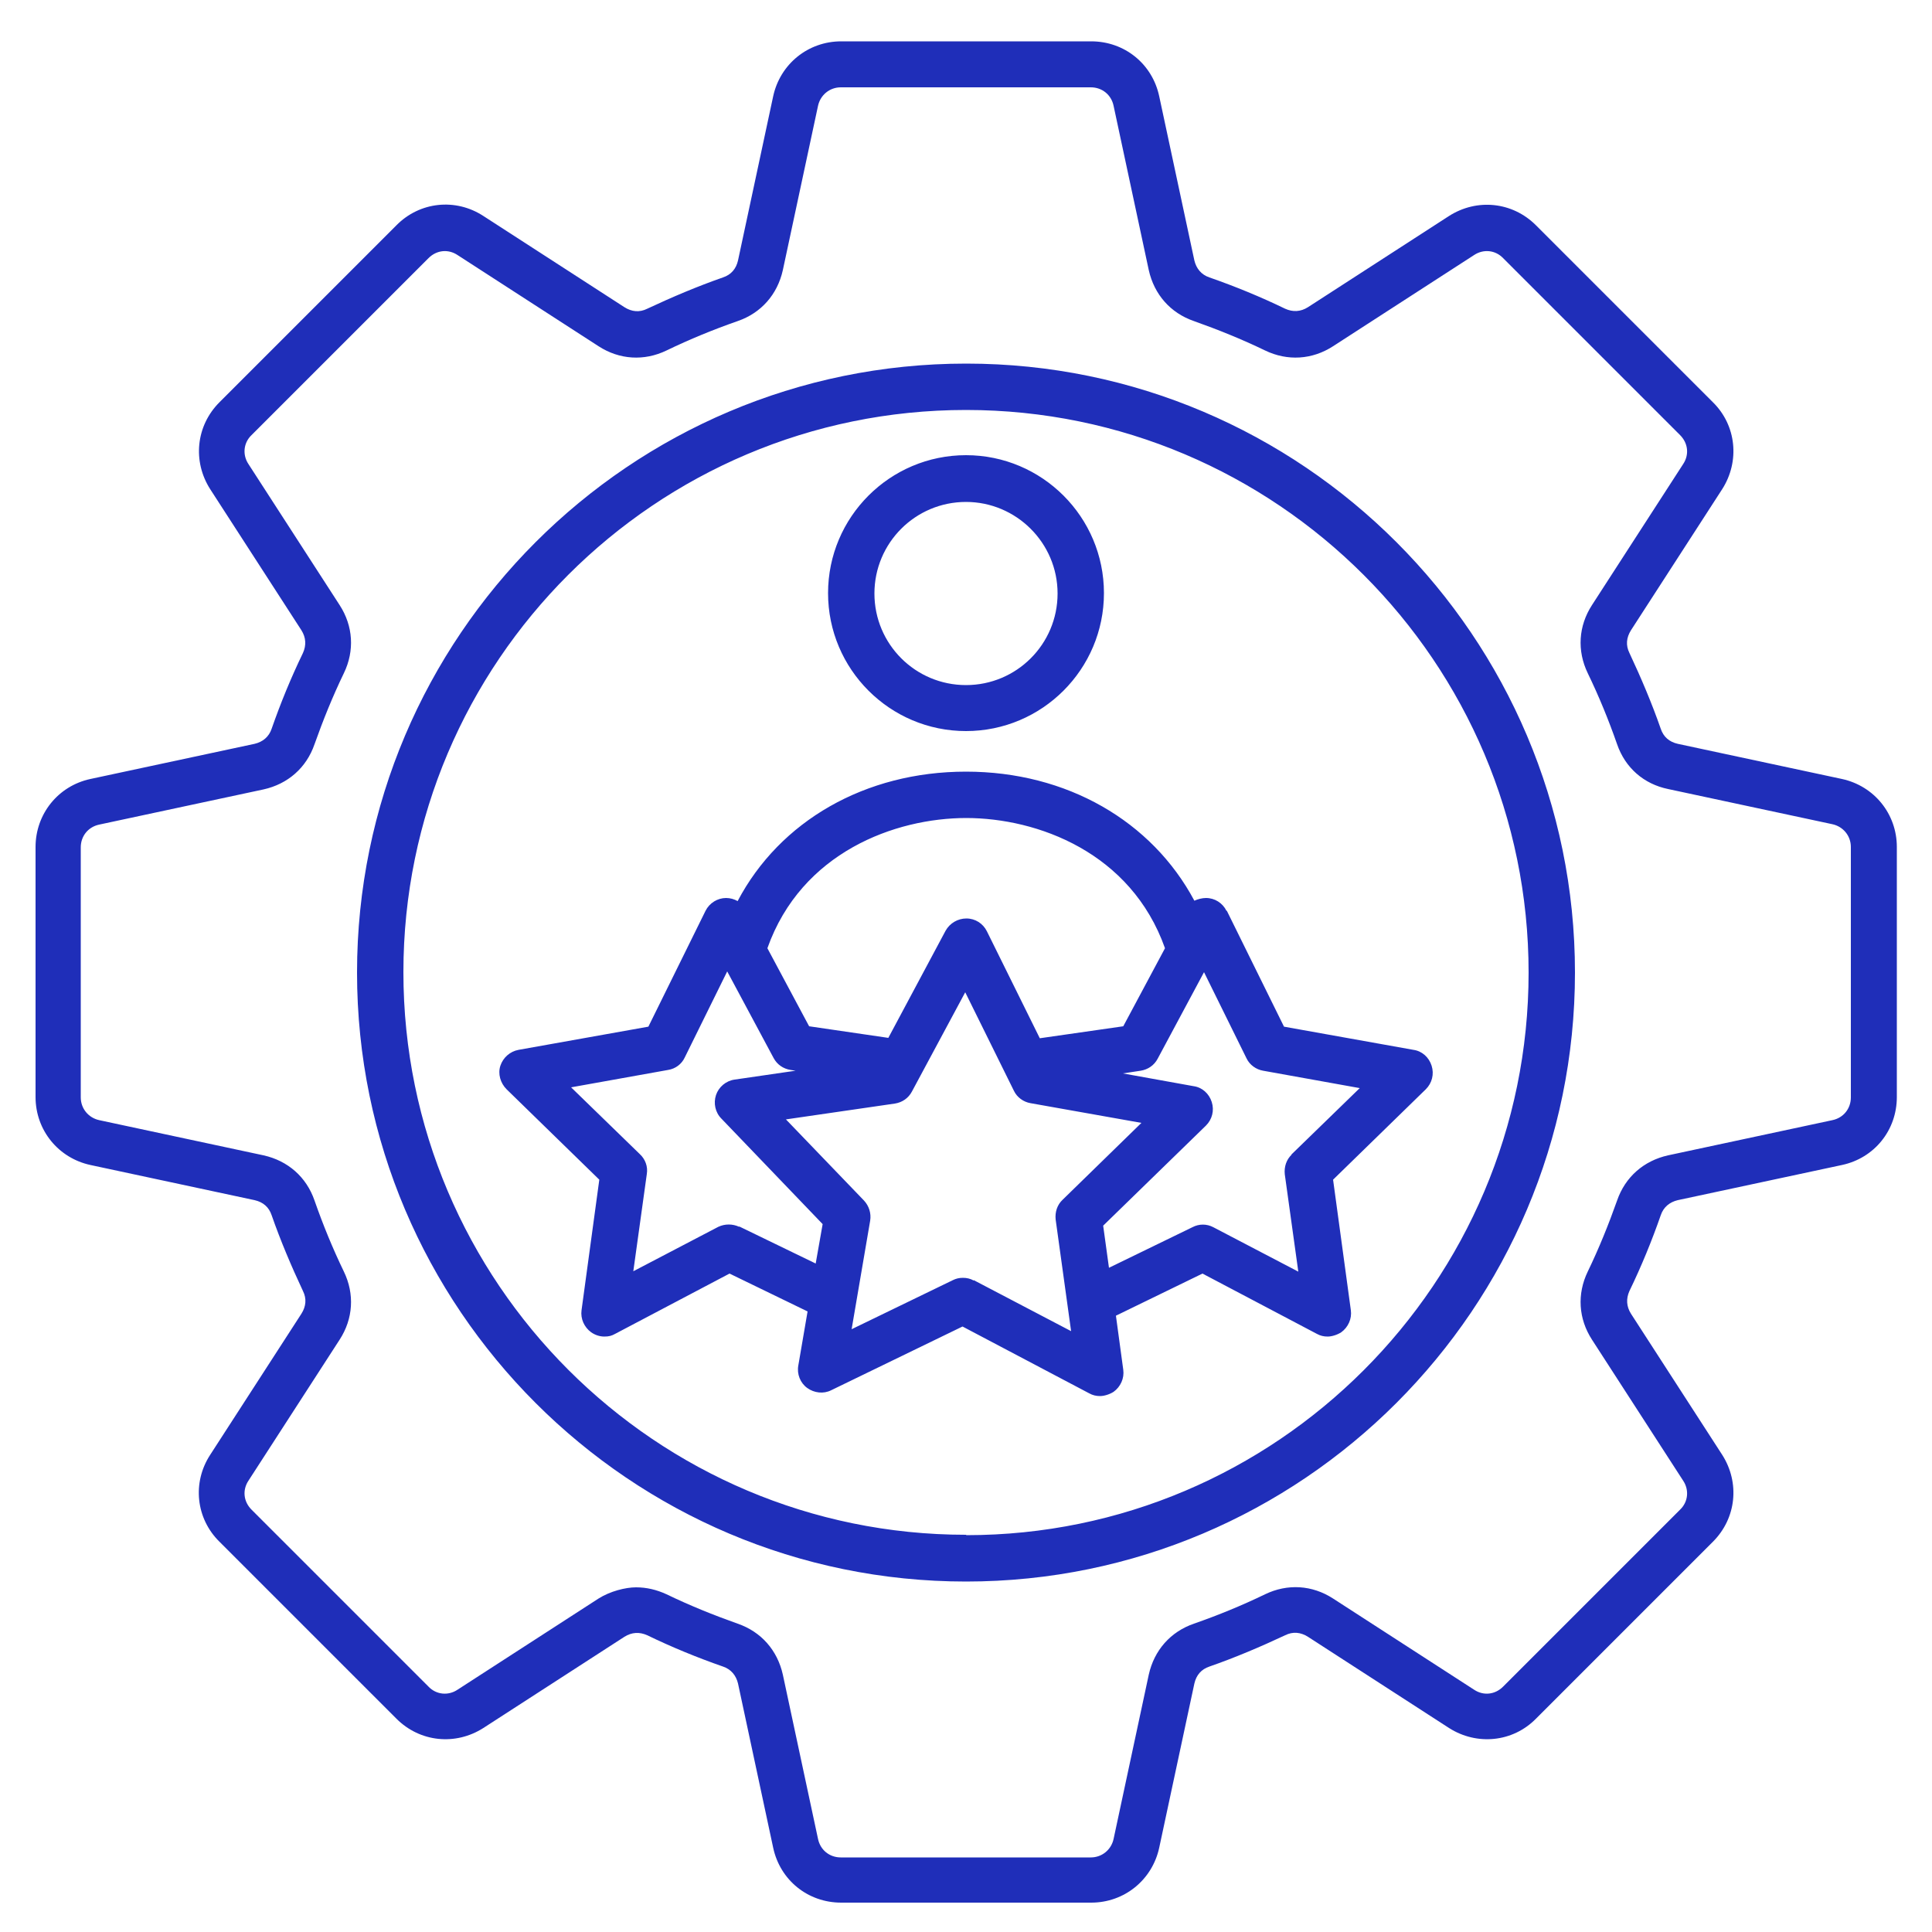 <svg xmlns="http://www.w3.org/2000/svg" id="Layer_1" viewBox="0 0 500 500"><defs><style>      .st0 {        fill: #1f2eb9;      }    </style></defs><path class="st0" d="M250,189.2c19.7,0,35.7-16,35.7-35.7s-16-35.7-35.7-35.7-35.7,16-35.7,35.7,16,35.7,35.7,35.7h0ZM250,129.9c13,0,23.7,10.6,23.7,23.7s-10.6,23.7-23.7,23.7-23.7-10.6-23.7-23.7,10.6-23.7,23.7-23.7ZM317.4,235.7c-1-2-3-3.3-5.3-3.3-1,0-2.1.3-3,.7-11-20.6-33-33.4-59.1-33.4s-48.2,12.8-59.1,33.5c-.9-.5-1.9-.8-3-.8-2.2,0-4.3,1.3-5.3,3.3l-14.8,30-33.6,6c-2.2.4-4,2-4.7,4.1s0,4.5,1.6,6.1l24,23.4-4.6,33.8c-.3,2.2.7,4.4,2.5,5.7,1,.7,2.2,1.1,3.4,1.1s1.9-.2,2.8-.7l29.6-15.6,20.2,9.8-2.4,14c-.4,2.2.5,4.5,2.3,5.8s4.2,1.6,6.2.6l34-16.5,32.8,17.3c.9.5,1.8.7,2.8.7s2.4-.4,3.5-1.1c1.8-1.3,2.8-3.5,2.5-5.7l-1.9-14,22.4-10.9,29.6,15.6c.9.5,1.8.7,2.8.7s2.4-.4,3.5-1.1c1.8-1.3,2.8-3.5,2.5-5.7l-4.6-33.8,24-23.4c1.6-1.6,2.2-3.9,1.5-6.1s-2.5-3.8-4.7-4.1l-33.5-6-14.8-30ZM250,211.7c18.5,0,42.7,8.9,51.5,33.7l-10.8,20.2-21.6,3.1-13.7-27.7c-1-2-3-3.3-5.3-3.3-2.2,0-4.3,1.2-5.4,3.2l-14.8,27.7-20.5-3-10.8-20.2c8.8-24.8,33-33.7,51.5-33.7ZM191.3,317.5c-1.7-.8-3.7-.8-5.4,0l-22,11.5,3.5-25.2c.3-1.9-.4-3.8-1.8-5.1l-17.8-17.3,25.1-4.5c1.9-.3,3.5-1.5,4.3-3.2l11-22.3,12,22.4c.9,1.7,2.5,2.8,4.4,3.1l1.3.2-15.8,2.3c-2.2.3-4.1,1.9-4.8,4s-.2,4.5,1.4,6.1l26.2,27.3-1.8,10.2-19.8-9.6ZM252,331.4c-.9-.5-1.8-.7-2.8-.7s-1.8.2-2.6.6l-26.2,12.7,4.8-28.1c.3-1.9-.3-3.8-1.6-5.2l-20.2-21,28.2-4.1c1.9-.3,3.5-1.4,4.4-3.1l13.8-25.7,12.6,25.5c.8,1.7,2.5,2.9,4.3,3.2l28.7,5.1-20.4,19.9c-1.4,1.3-2,3.2-1.8,5.1l4,28.9-25.2-13.2ZM334.3,298.8c-1.4,1.3-2,3.2-1.8,5.1l3.5,25.2-22-11.5c-1.7-.9-3.7-.9-5.4,0l-21.6,10.5-1.5-10.9,26.6-25.9c1.6-1.6,2.2-3.9,1.5-6.1s-2.5-3.8-4.7-4.1l-18.3-3.3,4.6-.7c1.9-.3,3.5-1.4,4.4-3.1l12-22.4,11,22.3c.8,1.7,2.5,2.9,4.3,3.2l25,4.5-17.8,17.3ZM476.7,201.6l-42.5-9.1c-2.2-.5-3.7-1.8-4.4-3.9-2.3-6.6-5.1-13.2-8.1-19.6-1-2-.8-4,.4-5.9l23.6-36.5c4.6-7.2,3.7-16.5-2.4-22.5l-45.8-45.8c-6.1-6.1-15.3-7-22.5-2.4l-36.5,23.6c-1.9,1.2-3.9,1.3-5.9.4-6.4-3.1-13-5.8-19.6-8.1-2.1-.7-3.4-2.3-3.9-4.4l-9.1-42.5c-1.8-8.4-9-14.2-17.6-14.2h-64.7c-8.6,0-15.8,5.9-17.6,14.2l-9.1,42.5c-.5,2.2-1.8,3.7-3.9,4.4-6.6,2.3-13.2,5.1-19.6,8.1-2,1-4,.8-5.9-.4l-36.5-23.6c-7.2-4.7-16.5-3.7-22.5,2.4l-45.8,45.8c-6.1,6.1-7,15.3-2.4,22.5l23.6,36.5c1.2,1.9,1.3,3.9.4,5.9-3.1,6.4-5.8,13-8.1,19.6-.7,2.1-2.3,3.4-4.4,3.9l-42.5,9.1c-8.4,1.8-14.2,9.1-14.2,17.6v64.7c0,8.6,5.9,15.8,14.2,17.6l42.5,9.1c2.2.5,3.7,1.8,4.4,3.9,2.3,6.6,5.1,13.2,8.1,19.6,1,2,.8,4-.4,5.9l-23.6,36.5c-4.7,7.2-3.7,16.5,2.4,22.5l45.8,45.8c6.1,6.1,15.3,7,22.5,2.4l36.5-23.6c1.9-1.2,3.9-1.3,5.9-.4,6.4,3.1,13,5.8,19.6,8.1,2.1.7,3.4,2.3,3.9,4.4l9.1,42.5c1.8,8.4,9,14.2,17.6,14.2h64.7c8.6,0,15.8-5.9,17.6-14.2l9.1-42.5c.5-2.2,1.8-3.7,3.9-4.4,6.6-2.3,13.2-5.1,19.6-8.1,2-1,4-.8,5.9.4l36.5,23.6c7.2,4.6,16.5,3.7,22.5-2.4l45.8-45.8c6.1-6.1,7-15.3,2.4-22.5l-23.6-36.5c-1.2-1.9-1.3-3.9-.4-5.9,3.1-6.4,5.8-13,8.1-19.6.7-2.1,2.3-3.4,4.4-3.9l42.5-9.1c8.4-1.8,14.2-9,14.2-17.6v-64.7c0-8.6-5.9-15.8-14.2-17.6h0ZM479,284c0,2.9-1.9,5.3-4.8,5.9l-42.5,9.1c-6.3,1.4-11.1,5.6-13.2,11.7-2.2,6.2-4.7,12.4-7.6,18.4-2.8,5.8-2.4,12.2,1.1,17.6l23.6,36.5c1.6,2.4,1.3,5.5-.8,7.5l-45.8,45.8c-2.1,2.1-5.1,2.4-7.5.8l-36.5-23.6c-5.4-3.5-11.8-3.9-17.6-1.1-6,2.9-12.1,5.4-18.4,7.6-6.1,2.1-10.3,6.9-11.7,13.2l-9.1,42.5c-.6,2.8-3,4.8-5.9,4.8h-64.7c-2.9,0-5.3-1.9-5.9-4.8l-9.1-42.5c-1.4-6.3-5.6-11.1-11.7-13.2-6.2-2.2-12.4-4.7-18.4-7.6-2.6-1.2-5.2-1.8-7.9-1.8s-6.7,1-9.7,2.9l-36.5,23.6c-2.4,1.6-5.5,1.3-7.5-.8l-45.8-45.8c-2.1-2.1-2.4-5.1-.8-7.5l23.6-36.5c3.5-5.4,3.9-11.8,1.1-17.6-2.9-6-5.4-12.1-7.6-18.4-2.1-6.1-6.9-10.3-13.2-11.7l-42.5-9.1c-2.8-.6-4.8-3-4.8-5.9v-64.7c0-2.9,1.9-5.3,4.8-5.9l42.5-9.1c6.3-1.4,11.1-5.6,13.2-11.7,2.2-6.2,4.7-12.4,7.6-18.4,2.8-5.8,2.4-12.2-1.1-17.6l-23.6-36.5c-1.6-2.4-1.3-5.5.8-7.5l45.8-45.8c2.1-2.1,5.1-2.4,7.5-.8l36.5,23.6c5.4,3.5,11.8,3.9,17.6,1.1,6-2.9,12.1-5.4,18.4-7.6,6.1-2.1,10.3-6.9,11.7-13.2l9.1-42.5c.6-2.8,3-4.8,5.9-4.8h64.7c2.9,0,5.3,1.9,5.9,4.8l9.1,42.5c1.4,6.3,5.6,11.1,11.7,13.2,6.2,2.2,12.4,4.7,18.4,7.6,5.8,2.8,12.2,2.4,17.6-1.1l36.5-23.6c2.4-1.6,5.5-1.3,7.5.8l45.8,45.8c2.1,2.1,2.4,5.1.8,7.5l-23.6,36.5c-3.5,5.4-3.9,11.8-1.1,17.6,2.9,6,5.4,12.1,7.6,18.4,2.1,6.1,6.9,10.3,13.2,11.6l42.5,9.1c2.8.6,4.8,3,4.8,5.9v64.7ZM250,94.1c-86.9,0-157.6,70.7-157.6,157.6s70.7,157.6,157.6,157.6,157.6-70.7,157.6-157.6-70.7-157.6-157.5-157.6h0ZM250,397.2c-80.3,0-145.6-65.3-145.6-145.6S169.7,106.1,250,106.1s145.6,65.3,145.6,145.6-65.3,145.6-145.5,145.6h0Z"></path></svg>